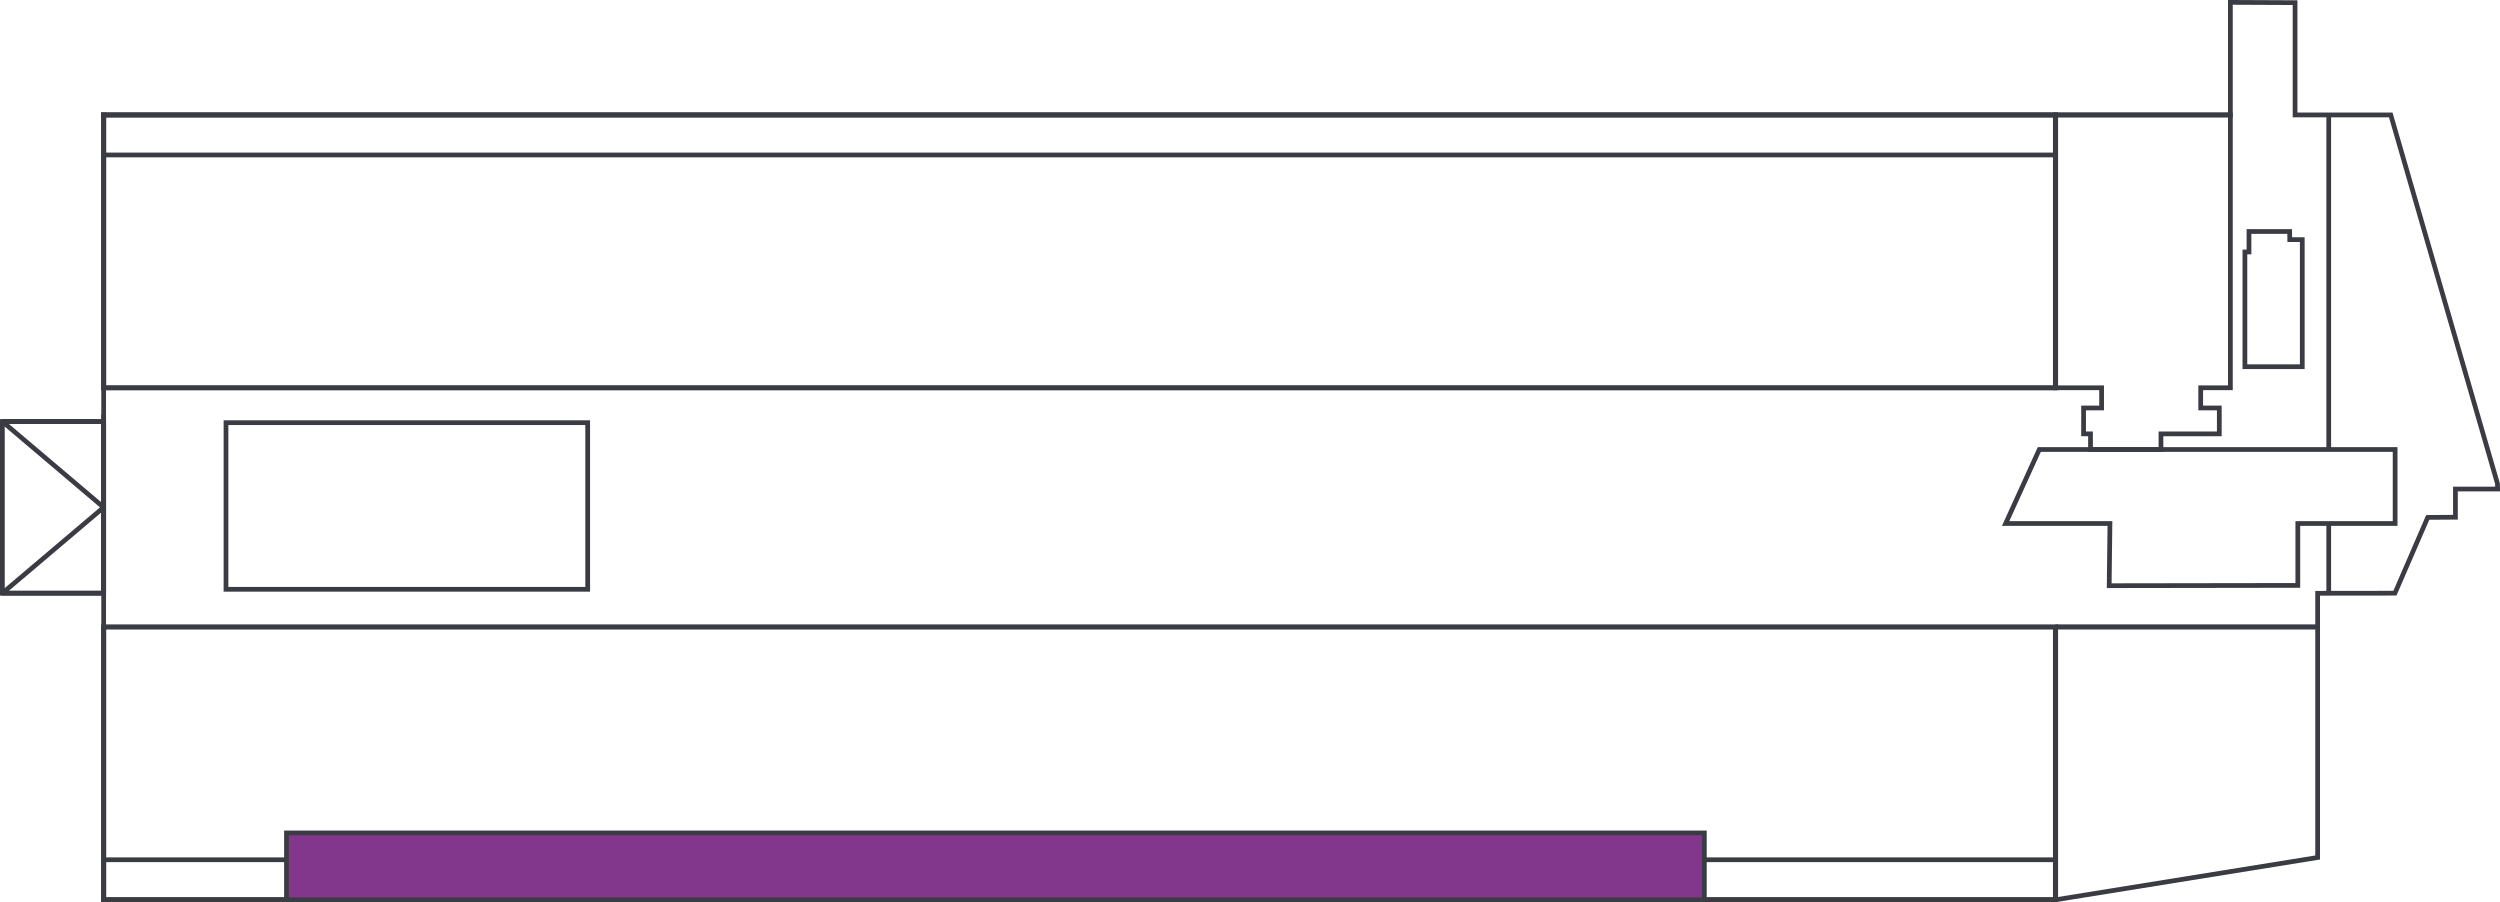<svg xmlns="http://www.w3.org/2000/svg" viewBox="0 0 263.62 95.15"><defs><style>.cls-1,.cls-2,.cls-3,.cls-4,.cls-5{fill:none;}.cls-1,.cls-2,.cls-3,.cls-4,.cls-5,.cls-6{stroke:#3b3c43;}.cls-1,.cls-3,.cls-4,.cls-5,.cls-6{stroke-miterlimit:10;}.cls-1,.cls-2,.cls-6{stroke-width:0.5px;}.cls-2{stroke-linecap:round;stroke-linejoin:round;}.cls-3{stroke-width:0.54px;}.cls-4{stroke-width:0.54px;}.cls-5{stroke-width:0.54px;}.cls-6{fill:#82368c;}</style></defs><title>venue map_centred</title><g id="Building_Layout" data-name="Building Layout"><line class="cls-1" x1="245.56" y1="12.18" x2="245.56" y2="47.4"/><line class="cls-1" x1="245.56" y1="55.03" x2="245.56" y2="62.56"/><line class="cls-1" x1="10.93" y1="44.3" x2="10.93" y2="43.71"/><rect class="cls-1" x="0.25" y="44.45" width="10.68" height="18.1"/><polygon class="cls-2" points="10.93 62.55 0.25 62.55 10.93 53.5 0.25 44.45 10.93 44.45 10.93 62.55"/><line class="cls-1" x1="10.93" y1="94.88" x2="10.93" y2="94.58"/><line class="cls-1" x1="10.93" y1="66.4" x2="10.93" y2="66.11"/><line class="cls-1" x1="10.93" y1="40.89" x2="10.93" y2="40.59"/><polyline class="cls-1" points="10.93 12.41 10.93 12.12 11.23 12.12"/><line class="cls-1" x1="216.65" y1="12.12" x2="216.95" y2="12.12"/><line class="cls-1" x1="10.93" y1="44.45" x2="10.93" y2="62.55"/><path class="cls-1" d="M218.19,52.39" transform="translate(-1.39 -11.51)"/><rect class="cls-3" x="12.32" y="77.62" width="205.82" height="28.77" transform="translate(229.07 172.5) rotate(-180)"/><rect class="cls-4" x="10.93" y="12.12" width="205.82" height="28.77"/><polygon class="cls-1" points="10.93 12.12 10.93 94.88 216.75 94.88 244.39 90.42 244.39 62.56 252.54 62.55 256 54.56 258.92 54.54 258.92 51.57 263.37 51.57 263.35 50.98 252.1 12.12 242.01 12.12 242.01 0.28 235.19 0.25 235.19 12.12 11.23 12.12 10.93 12.12"/><polygon id="Capital_Suite" data-name="Capital Suite" class="cls-1" points="227.87 45.75 227.87 47.4 226.42 47.4 225.86 47.4 220.44 47.4 220.44 45.75 219.71 45.75 219.71 43.02 221.61 43.02 221.61 40.89 216.75 40.89 216.75 12.12 235.19 12.12 235.19 40.89 232.06 40.89 232.06 43.02 234.02 43.02 234.02 45.75 227.87 45.75"/><polygon id="Capital_Lounge" data-name="Capital Lounge" class="cls-1" points="215.04 47.4 223.07 47.4 224.6 47.4 225.73 47.4 252.56 47.4 252.56 55.2 242.3 55.2 242.3 61.73 222.41 61.76 222.49 55.2 211.49 55.2 215.04 47.4"/><polygon id="London_Suite" data-name="London Suite" class="cls-1" points="241.45 25.27 241.44 24.41 237.15 24.41 237.15 26.57 236.72 26.57 236.72 38.67 242.77 38.67 242.77 25.27 241.45 25.27"/><rect id="Platinum_Suite" data-name="Platinum Suite" class="cls-1" x="23.83" y="44.57" width="38.14" height="17.57"/><line class="cls-1" x1="10.9" y1="90.66" x2="216.78" y2="90.66"/><line class="cls-1" x1="10.9" y1="16.34" x2="216.78" y2="16.34"/><line class="cls-5" x1="216.75" y1="66.11" x2="244.41" y2="66.11"/></g><g id="centred"><rect id="South_Gallery_ROOMS" data-name="South Gallery ROOMS" class="cls-6" x="30.21" y="87.83" width="149.51" height="7.05"/></g></svg>